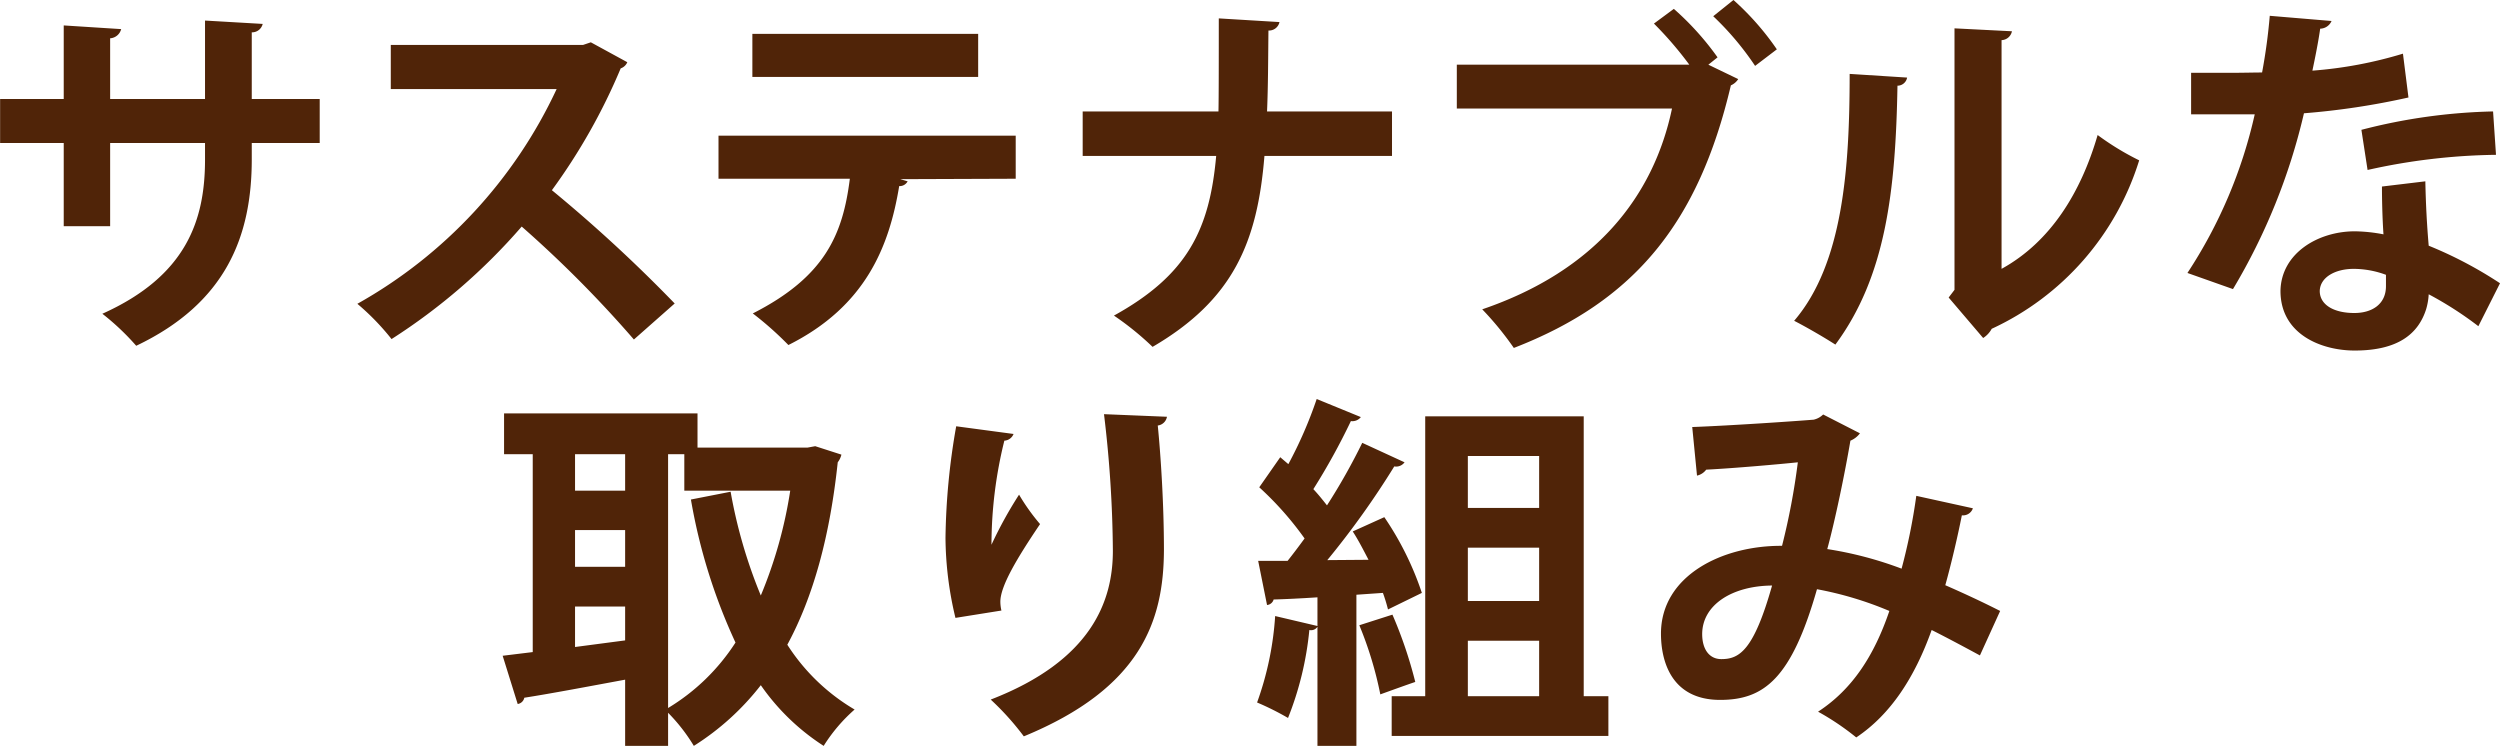 <svg xmlns="http://www.w3.org/2000/svg" width="462.14" height="137.86" viewBox="0 0 231.07 68.93">
  <defs>
    <style>
      .cls-1 {
        fill: #502408;
        fill-rule: evenodd;
      }
    </style>
  </defs>
  <path id="サステナブルな_取り組み" data-name="サステナブルな 取り組み" class="cls-1" d="M2686.89,1202.06h-6.28v-6.16a1.01,1.01,0,0,0,1.01-.78l-5.33-.31v7.25h-8.77v-5.61a1.126,1.126,0,0,0,1.02-.85l-5.31-.34v6.8h-5.88v4.07h5.88v7.69h4.29v-7.69h8.77v1.53c0,5.58-1.7,10.75-9.49,14.25a22.757,22.757,0,0,1,3.13,2.96c8.3-3.95,10.68-10.13,10.68-17.24v-1.5h6.28v-4.07Zm25.06-5.24-0.71.24h-17.78v4.08h15.33a44.1,44.1,0,0,1-18.42,19.85,22.512,22.512,0,0,1,3.16,3.26,55.346,55.346,0,0,0,12.03-10.4,107.734,107.734,0,0,1,10.37,10.44l3.77-3.33a135.958,135.958,0,0,0-11.35-10.47,55.181,55.181,0,0,0,6.36-11.26,1.012,1.012,0,0,0,.61-0.57Zm35.8-.78h-20.87v3.98h20.87v-3.98Zm3.47,9.41h-27.47v3.98h12.14c-0.65,5.14-2.28,9.05-8.97,12.45a30.853,30.853,0,0,1,3.29,2.92c7.14-3.57,9.32-9.11,10.24-14.69a0.829,0.829,0,0,0,.78-0.44l-0.68-.2,10.67-.04v-3.98Zm34.78-2.24h-11.55c0.1-2.28.1-4.76,0.13-7.48a0.985,0.985,0,0,0,1.02-.78l-5.61-.34c0,3.6,0,7.38-.03,8.6h-12.55v4.11h12.34c-0.61,6.84-2.68,11.02-9.45,14.76a27.108,27.108,0,0,1,3.57,2.89c7.45-4.35,9.69-9.66,10.34-17.65H2786v-4.11Zm35.57-5.74a25.13,25.13,0,0,0-4.01-4.56l-1.87,1.5a26.794,26.794,0,0,1,3.87,4.59Zm-11.36-2.38a33.289,33.289,0,0,1,3.27,3.8h-21.49v4.05h19.89c-1.7,8.12-7.07,14.99-17.54,18.56a28.581,28.581,0,0,1,2.92,3.57c11.15-4.32,17.07-11.56,20.06-24.27a1.51,1.51,0,0,0,.68-0.58l-2.76-1.33,0.85-.68a26.106,26.106,0,0,0-4.04-4.48Zm32.13,1.53a1.014,1.014,0,0,0,.96-0.82l-5.31-.27v24.17l-0.54.71,3.19,3.74a2.321,2.321,0,0,0,.79-0.85,25.45,25.45,0,0,0,13.63-15.57,25.084,25.084,0,0,1-3.84-2.34c-1.53,5.27-4.32,9.86-8.88,12.37v-21.14Zm-14.04,3.12c0,8.71-.61,17.55-5.13,22.82,1.19,0.61,2.82,1.56,3.81,2.2,4.65-6.28,5.57-14.17,5.74-23.93a0.9,0.9,0,0,0,.89-0.75Zm49.2,10.41c0,1.08.03,2.78,0.14,4.42a14.766,14.766,0,0,0-2.66-.28c-3.36,0-6.8,2.01-6.86,5.51,0,4.01,3.77,5.51,6.86,5.51,4.08,0,5.89-1.6,6.6-3.81a5.9,5.9,0,0,0,.24-1.39,32.874,32.874,0,0,1,4.59,2.95l2-3.97a37.67,37.67,0,0,0-6.59-3.47c-0.17-1.97-.27-3.91-0.31-5.95Zm0.37,9.21c0,1.67-1.29,2.48-2.92,2.48-1.94,0-3.2-.78-3.2-2.04,0.04-1.29,1.47-2.04,3.13-2.04a8.673,8.673,0,0,1,2.99.55v1.05Zm-10.74-24.99a52.574,52.574,0,0,1-.71,5.24c-0.75,0-1.77.03-2.79,0.03h-3.77v3.84h5.88a44.232,44.232,0,0,1-6.22,14.66l4.21,1.49a56.571,56.571,0,0,0,6.56-16.25,68.438,68.438,0,0,0,9.66-1.46l-0.51-4.05a38.614,38.614,0,0,1-8.37,1.57c0.21-.99.55-2.65,0.72-3.88a1.16,1.16,0,0,0,1.05-.71Zm20.64,8.84a52.683,52.683,0,0,0-12.17,1.7l0.57,3.71a57.114,57.114,0,0,1,11.87-1.4Zm-155.79,31.07h-10.17v-3.16h-17.88v3.77h2.65v18.29l-2.78.34,1.39,4.46a0.73,0.73,0,0,0,.61-0.58c2.38-.37,5.81-1.02,9.32-1.67v6.12h3.97v-3.06a16.415,16.415,0,0,1,2.38,3.06,24.1,24.1,0,0,0,6.19-5.61,20.682,20.682,0,0,0,5.81,5.61,15.194,15.194,0,0,1,2.86-3.36,18.529,18.529,0,0,1-6.22-5.99c2.41-4.45,3.94-10.06,4.66-16.86a1.874,1.874,0,0,0,.34-0.71l-2.42-.78Zm-11.39.61v3.37h9.79a41.387,41.387,0,0,1-2.72,9.69,45.95,45.95,0,0,1-2.79-9.59l-3.67.72a52.493,52.493,0,0,0,4.12,13.22,19.171,19.171,0,0,1-6.23,6.05v-23.46h1.5Zm-5.47,7.01v3.4h-4.63v-3.4h4.63Zm0-3.64h-4.63v-3.37h4.63v3.37Zm0,10.71v3.13l-4.63.61v-3.74h4.63Zm44.26-17.78a110.548,110.548,0,0,1,.82,12.64c0,4.63-1.97,10.14-11.29,13.74a25.192,25.192,0,0,1,3.06,3.4c10.81-4.45,12.92-10.64,12.95-17.2,0-4.32-.3-8.84-0.57-11.53a0.982,0.982,0,0,0,.85-0.81Zm-9.48,18.15a3.639,3.639,0,0,1-.1-0.81c0-1.43,1.49-3.95,3.67-7.18a18.963,18.963,0,0,1-1.94-2.72,38.171,38.171,0,0,0-2.55,4.63,40.081,40.081,0,0,1,1.19-9.62,0.965,0.965,0,0,0,.85-0.62l-5.3-.71a62.829,62.829,0,0,0-.99,10.33,32.418,32.418,0,0,0,.92,7.38Zm53.82-17.95h-14.65v25.87h-3.1v3.67H2806v-3.67h-2.28v-25.87Zm-10.71,17.07v-4.93h6.59v4.93h-6.59Zm6.59-8.6h-6.59v-4.8h6.59v4.8Zm0,12.27v5.13h-6.59v-5.13h6.59Zm-10.84-4.42a28.215,28.215,0,0,0-3.47-7l-2.92,1.32c0.51,0.78.98,1.7,1.46,2.62l-3.81.03a78.686,78.686,0,0,0,6.19-8.66,0.964,0.964,0,0,0,.95-0.38l-3.91-1.8a56.651,56.651,0,0,1-3.26,5.78c-0.38-.48-0.78-0.99-1.26-1.5a60.767,60.767,0,0,0,3.47-6.29,0.991,0.991,0,0,0,.92-0.37l-4.08-1.67a39.129,39.129,0,0,1-2.62,6.02l-0.75-.64-1.94,2.78a29.5,29.5,0,0,1,4.19,4.73c-0.55.75-1.06,1.43-1.57,2.07h-2.72l0.82,4.08a0.7,0.7,0,0,0,.61-0.51c1.12-.03,2.52-0.1,4.05-0.2v2.65l-3.91-.92a28.926,28.926,0,0,1-1.67,7.99,25.425,25.425,0,0,1,2.86,1.43,29.546,29.546,0,0,0,1.97-8.13,0.7,0.7,0,0,0,.75-0.3v11.01h3.6v-13.97l2.45-.17a15.593,15.593,0,0,1,.47,1.53Zm-5.78,2.99a34.07,34.07,0,0,1,1.94,6.39c1.22-.44,2.24-0.81,3.23-1.15a40.11,40.11,0,0,0-2.11-6.22Zm51.48-11.96a54.9,54.9,0,0,1-1.36,6.73,34.111,34.111,0,0,0-6.87-1.81c0.75-2.75,1.63-7.03,2.14-10.02a2.076,2.076,0,0,0,.88-0.68l-3.4-1.74a1.8,1.8,0,0,1-.88.48c-1.6.13-7.51,0.54-11.22,0.68l0.44,4.49a1.446,1.446,0,0,0,.85-0.55c2.59-.13,6.84-0.51,8.47-0.68a63.747,63.747,0,0,1-1.46,7.72c-5.51-.04-11.19,2.75-11.19,8.12,0,2.52.95,6.12,5.47,6.12,4.08,0,6.6-2,8.95-10.23a32.163,32.163,0,0,1,6.69,2.01c-1.42,4.18-3.46,7.27-6.59,9.31a23.947,23.947,0,0,1,3.53,2.38c3.2-2.14,5.41-5.57,6.97-9.93,1.43,0.72,2.89,1.5,4.46,2.35l1.87-4.11c-1.67-.85-3.51-1.7-5.07-2.38,0.58-2.08,1.16-4.59,1.53-6.46a0.963,0.963,0,0,0,1.02-.65Zm-18.02,15.09c-1.12,0-1.77-.92-1.77-2.31,0-2.69,2.75-4.46,6.46-4.49C2819.43,1253.05,2818.1,1253.83,2816.44,1253.83Z" transform="translate(-2657.34 -1192.91)"/>
</svg>
